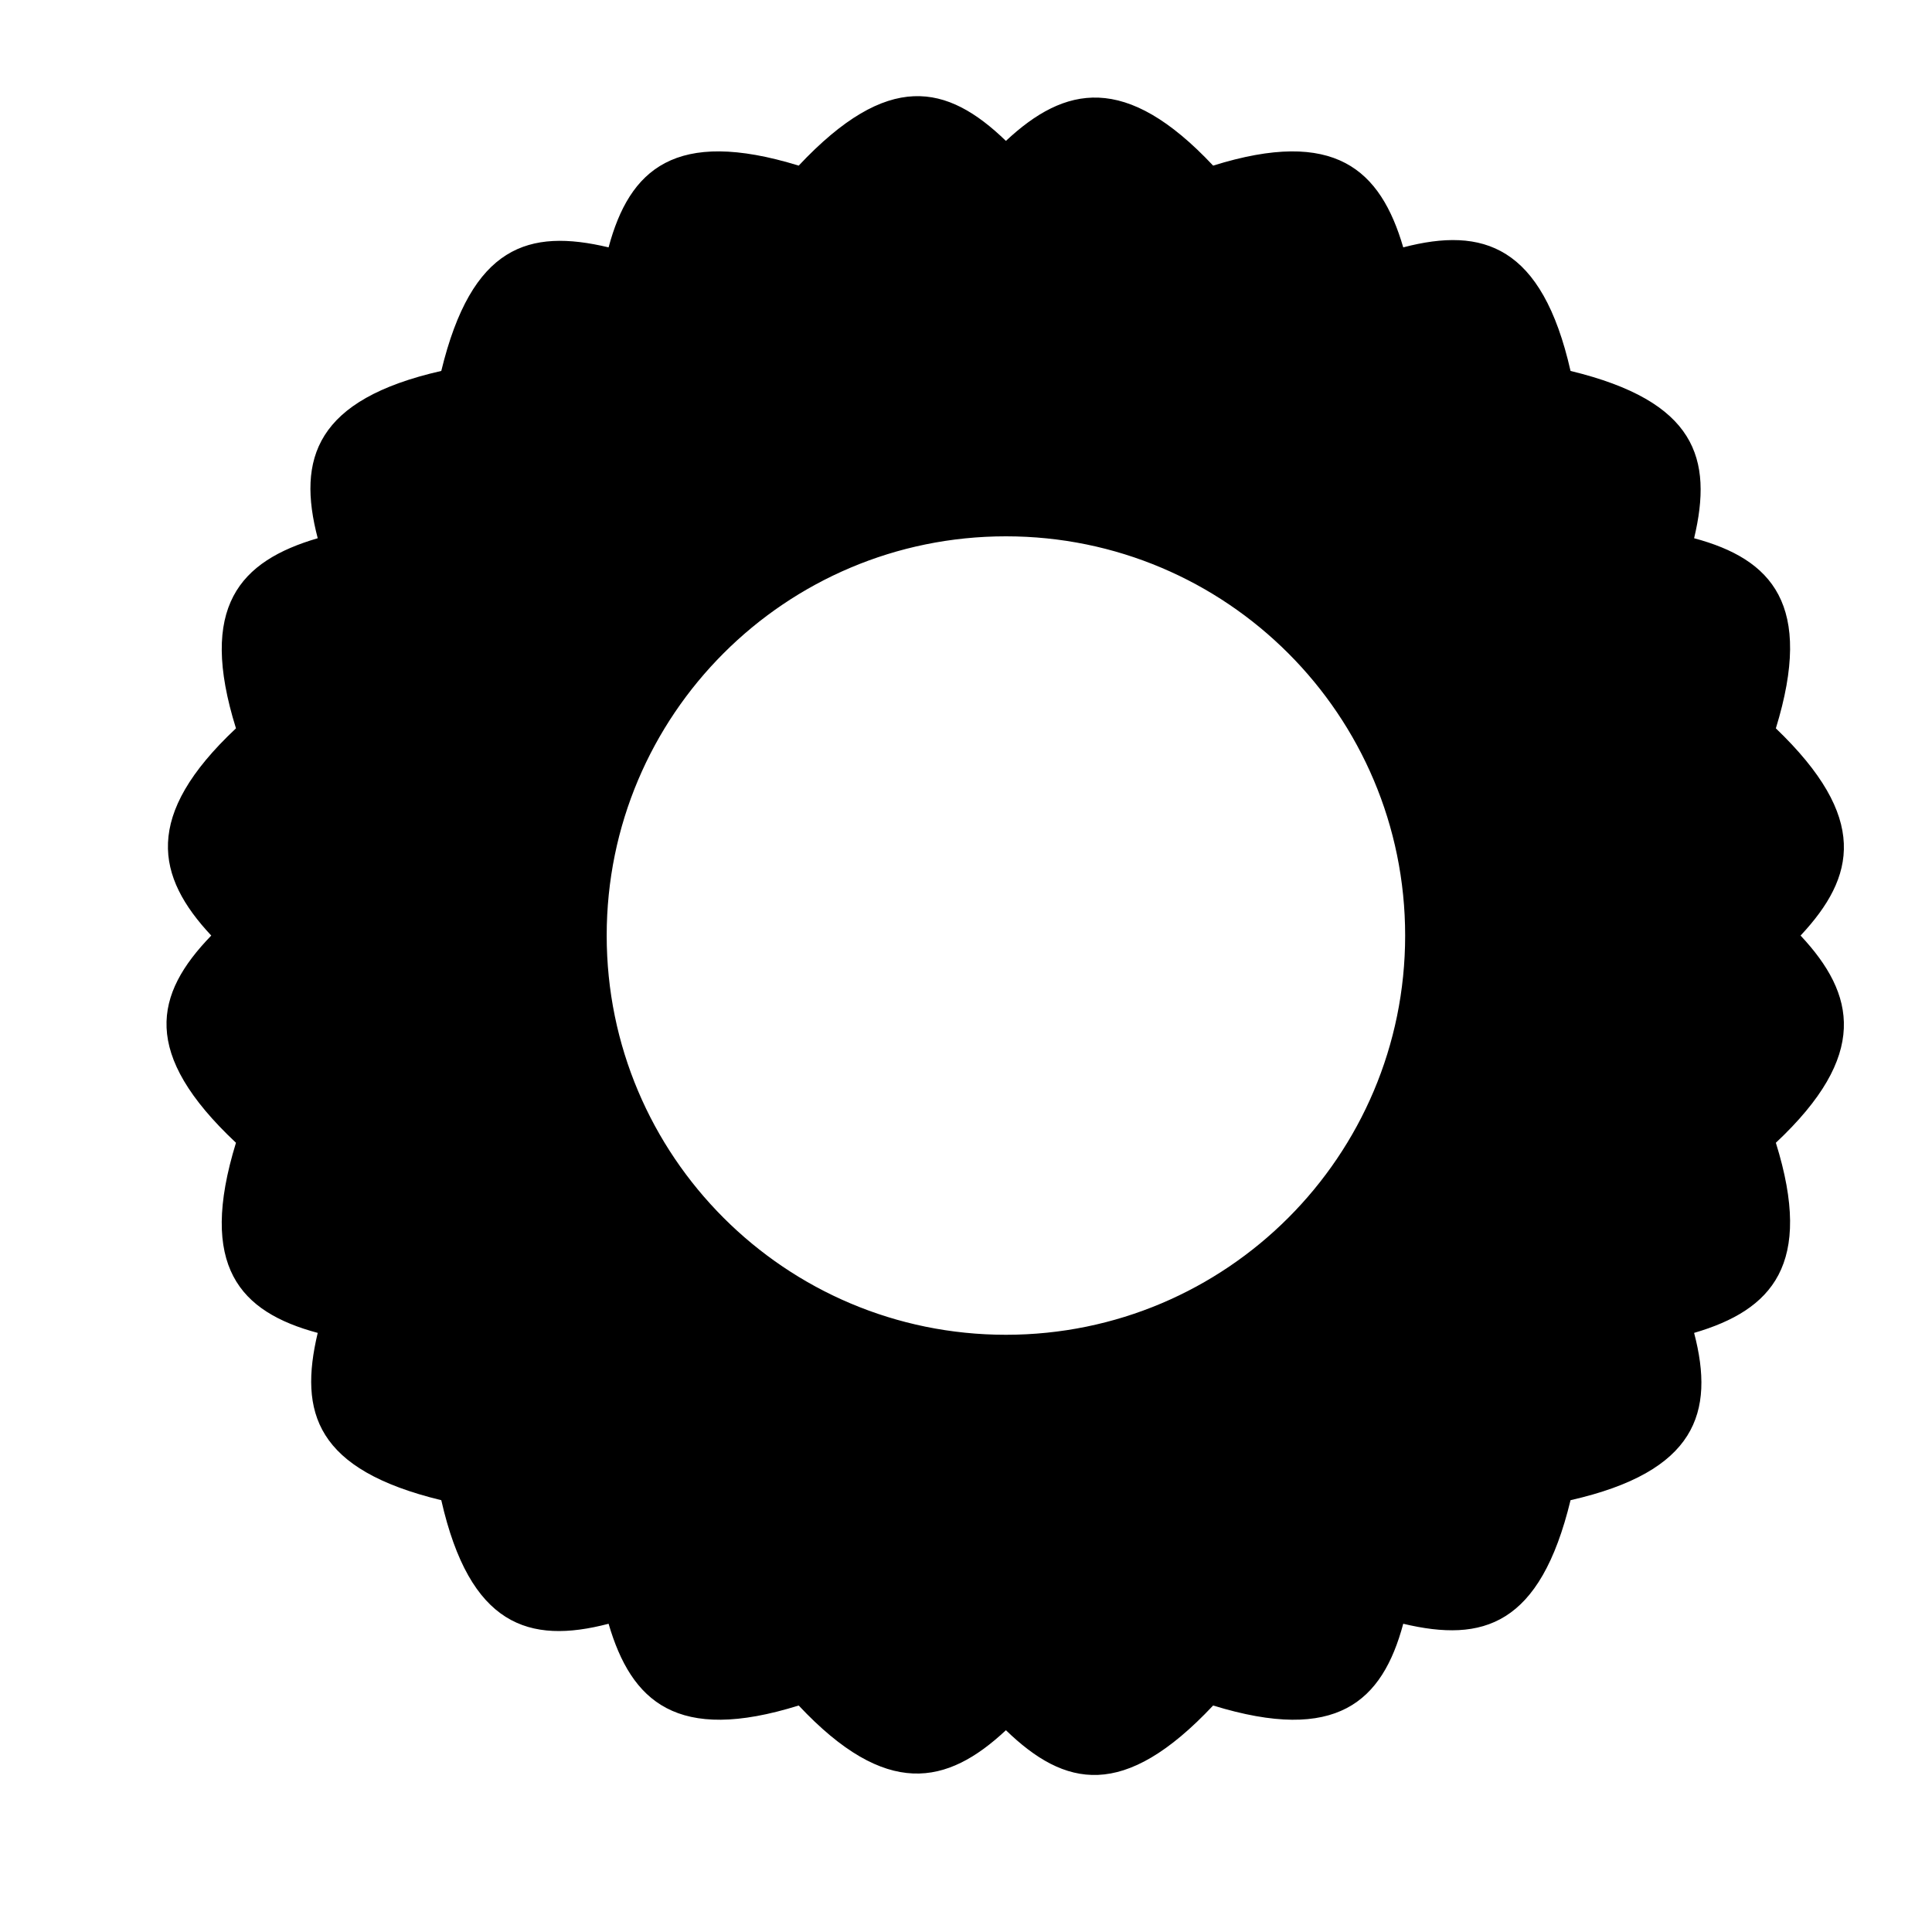 <?xml version="1.0" encoding="UTF-8"?>
<!-- The Best Svg Icon site in the world: iconSvg.co, Visit us! https://iconsvg.co -->
<svg fill="#000000" width="800px" height="800px" version="1.1" viewBox="144 144 512 512" xmlns="http://www.w3.org/2000/svg">
 <path d="m614.62 337.02c10.078-32.746-1.008-44.84-21.664-50.383 5.039-21.16 0.504-36.273-32.746-44.336-7.559-33.25-23.176-38.289-44.336-32.746-6.047-20.656-18.137-31.738-50.383-21.664-23.176-24.688-39.297-21.16-54.914-6.551-15.617-15.113-31.234-18.641-54.914 6.551-32.746-10.078-44.84 1.008-50.383 21.664-21.16-5.039-36.273-0.504-44.336 32.746-33.25 7.559-38.289 23.176-32.746 44.336-20.656 6.047-31.738 18.137-21.664 50.383-24.688 23.176-21.16 39.297-6.551 54.914-15.113 15.617-18.641 31.234 6.551 54.914-10.078 32.746 1.008 44.84 21.664 50.383-5.039 21.16-0.504 36.273 32.746 44.336 7.559 33.25 23.176 38.289 44.336 32.746 6.047 20.656 18.137 31.738 50.383 21.664 23.176 24.688 39.297 21.16 54.914 6.551 15.617 15.113 31.234 18.641 54.914-6.551 32.746 10.078 44.84-1.008 50.383-21.664 21.16 5.039 36.273 0.504 44.336-32.746 33.25-7.559 38.289-23.176 32.746-44.336 20.656-6.047 31.738-18.137 21.664-50.383 24.688-23.176 21.16-39.297 6.551-54.914 14.609-15.617 18.137-31.234-6.551-54.914zm-204.04 160.71c-58.441 0-105.8-47.359-105.8-105.8s47.359-105.8 105.8-105.8 105.8 47.359 105.8 105.8-47.359 105.8-105.8 105.8z"/>
</svg>